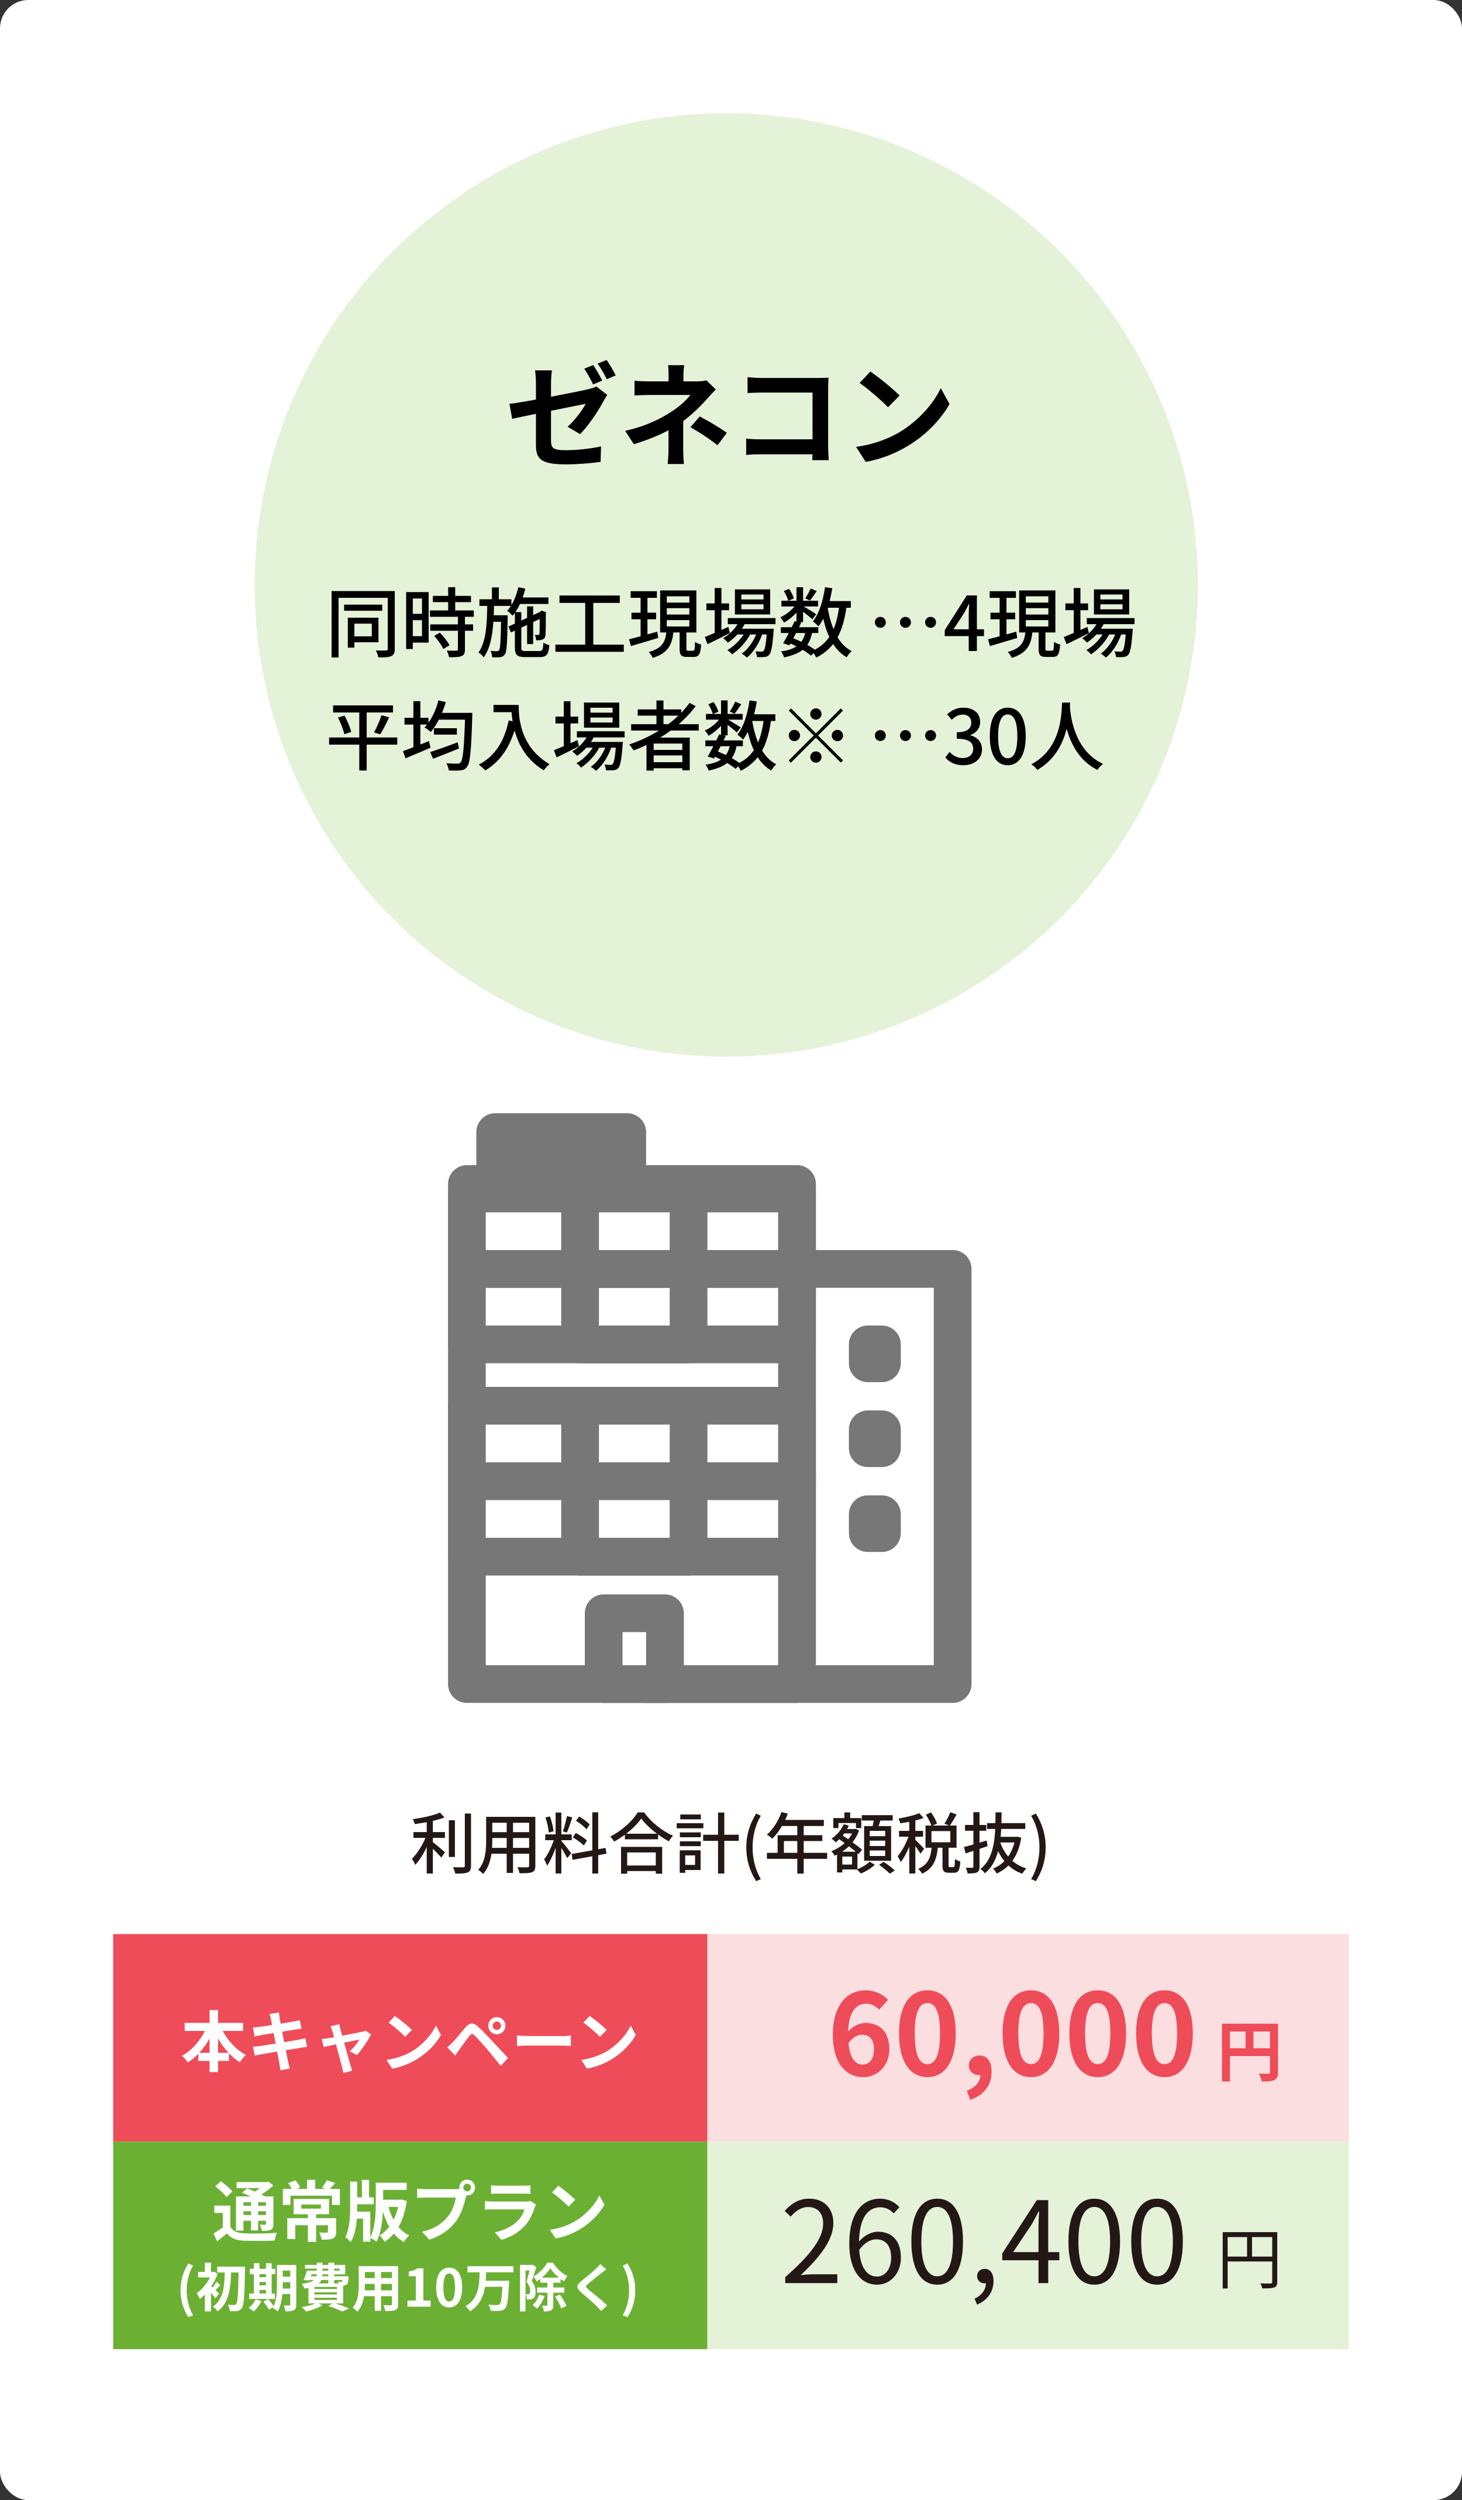 <svg width="310" height="530" viewBox="0 0 310 530" fill="none" xmlns="http://www.w3.org/2000/svg">
<rect x="0" y="0" width="310" height="530" fill="#333333" stroke="none"/>
<rect width="310" height="530" rx="6" fill="white"/>
<path d="M150 410H24V454H150V410Z" fill="#EF4C59"/>
<path d="M150 454H24V498H150V454Z" fill="#6BB033"/>
<path d="M286 410H150V454H286V410Z" fill="#FBDEE0"/>
<path d="M87.668 388.384H94.346V389.616H87.668V388.384ZM95.172 385.864H96.46V393.662H95.172V385.864ZM90.482 385.458H91.784V397.162H90.482V385.458ZM98.56 384.45H99.876V395.496C99.876 396.336 99.68 396.714 99.176 396.938C98.658 397.148 97.818 397.19 96.53 397.19C96.46 396.812 96.25 396.21 96.054 395.832C97.02 395.86 97.902 395.86 98.182 395.86C98.448 395.846 98.56 395.762 98.56 395.496V384.45ZM93.282 384.254L94.248 385.276C92.554 385.948 90.062 386.41 87.934 386.69C87.878 386.382 87.696 385.934 87.528 385.654C89.586 385.36 91.952 384.856 93.282 384.254ZM90.454 388.958L91.378 389.35C90.664 391.464 89.362 393.97 88.046 395.328C87.906 394.936 87.57 394.39 87.346 394.04C88.564 392.878 89.866 390.722 90.454 388.958ZM91.602 390.386C92.134 390.75 93.912 392.276 94.346 392.654L93.576 393.788C92.988 393.088 91.56 391.674 90.902 391.086L91.602 390.386ZM103.838 385.15H112.686V386.41H103.838V385.15ZM103.838 388.398H112.686V389.644H103.838V388.398ZM103.782 391.73H112.728V392.976H103.782V391.73ZM103.082 385.15H104.384V390.218C104.384 392.388 104.132 395.398 102.438 397.26C102.228 397.008 101.696 396.56 101.402 396.392C102.942 394.67 103.082 392.178 103.082 390.204V385.15ZM112.196 385.15H113.512V395.51C113.512 396.294 113.33 396.672 112.812 396.882C112.294 397.092 111.468 397.12 110.166 397.106C110.11 396.756 109.9 396.182 109.718 395.832C110.628 395.874 111.566 395.86 111.832 395.86C112.098 395.846 112.196 395.762 112.196 395.51V385.15ZM107.436 385.64H108.78V397.036H107.436V385.64ZM117.81 384.24H119.028V397.162H117.81V384.24ZM115.612 388.874H121.226V390.106H115.612V388.874ZM117.6 389.532L118.356 389.882C117.88 391.772 116.942 394.194 116.004 395.51C115.878 395.104 115.584 394.53 115.374 394.166C116.242 393.102 117.166 391.058 117.6 389.532ZM119.014 390.246C119.406 390.652 120.806 392.43 121.114 392.864L120.274 393.914C119.91 393.144 118.86 391.422 118.384 390.778L119.014 390.246ZM115.654 385.304L116.606 385.052C116.984 386.046 117.292 387.362 117.376 388.216L116.354 388.482C116.312 387.628 116.004 386.298 115.654 385.304ZM120.218 384.996L121.352 385.262C121.002 386.354 120.568 387.684 120.204 388.482L119.364 388.23C119.658 387.362 120.036 385.962 120.218 384.996ZM125.594 384.184H126.84V397.176H125.594V384.184ZM121.198 393.032L128.394 391.744L128.604 392.962L121.408 394.264L121.198 393.032ZM122.136 385.99L122.808 385.08C123.606 385.556 124.586 386.27 125.048 386.788L124.348 387.796C123.914 387.25 122.948 386.494 122.136 385.99ZM121.464 389.518L122.08 388.566C122.906 389 123.956 389.672 124.46 390.176L123.788 391.226C123.312 390.722 122.29 389.98 121.464 389.518ZM132.496 388.734H139.538V389.91H132.496V388.734ZM132.272 395.468H139.664V396.644H132.272V395.468ZM131.684 391.52H140.406V397.204H139.048V392.696H132.986V397.204H131.684V391.52ZM135.968 385.514C134.806 387.194 132.58 389.126 130.228 390.4C130.046 390.092 129.682 389.616 129.388 389.336C131.838 388.118 134.148 385.99 135.212 384.212H136.584C138.096 386.326 140.462 388.202 142.702 389.154C142.38 389.49 142.058 389.938 141.834 390.344C139.65 389.196 137.242 387.25 135.968 385.514ZM149.1 388.944H156.646V390.246H149.1V388.944ZM152.25 384.24H153.58V397.176H152.25V384.24ZM144.158 388.454H148.596V389.476H144.158V388.454ZM144.242 384.66H148.61V385.682H144.242V384.66ZM144.158 390.344H148.596V391.366H144.158V390.344ZM143.486 386.508H149.142V387.586H143.486V386.508ZM144.774 392.248H148.554V396.42H144.774V395.342H147.378V393.326H144.774V392.248ZM144.13 392.248H145.292V397.022H144.13V392.248ZM160.328 398.786C159.012 396.672 158.242 394.404 158.242 391.632C158.242 388.86 159.012 386.592 160.328 384.464L161.322 384.912C160.132 386.928 159.572 389.294 159.572 391.632C159.572 393.97 160.132 396.336 161.322 398.352L160.328 398.786ZM165.696 384.128L167.04 384.478C166.284 386.55 165.038 388.538 163.764 389.784C163.512 389.56 162.952 389.126 162.616 388.93C163.918 387.81 165.052 386.004 165.696 384.128ZM165.71 385.808H174.684V387.096H165.066L165.71 385.808ZM164.884 389.042H174.362V390.288H166.214V393.438H164.884V389.042ZM162.616 392.78H175.384V394.054H162.616V392.78ZM169.056 386.48H170.414V397.19H169.056V386.48ZM178.45 387.74H181.222V388.664H178.45V387.74ZM179.038 384.212H180.27V386.256H179.038V384.212ZM178.1 392.542H181.81V396.308H178.1V395.272H180.662V393.578H178.1V392.542ZM176.7 385.416H182.622V387.544H181.502V386.466H177.778V387.544H176.7V385.416ZM177.484 392.542H178.604V396.938H177.484V392.542ZM180.998 387.74H181.208L181.404 387.684L182.16 388.034C181.25 390.652 179.192 392.444 176.98 393.382C176.826 393.102 176.518 392.654 176.28 392.43C178.31 391.688 180.27 390.008 180.998 387.936V387.74ZM178.898 386.718L179.99 386.998C179.374 388.426 178.296 389.714 177.19 390.554C177.008 390.344 176.574 389.938 176.322 389.77C177.414 389.056 178.38 387.936 178.898 386.718ZM177.624 389.672L178.338 388.874C179.78 389.826 181.796 391.24 182.79 392.122L182.02 393.06C181.068 392.136 179.094 390.68 177.624 389.672ZM182.734 384.8H189.286V385.934H182.734V384.8ZM184.414 390.204V391.338H187.69V390.204H184.414ZM184.414 392.29V393.452H187.69V392.29H184.414ZM184.414 388.118V389.252H187.69V388.118H184.414ZM183.224 387.11H188.95V394.46H183.224V387.11ZM185.366 385.374L186.808 385.556C186.556 386.382 186.248 387.278 186.01 387.866L184.904 387.642C185.072 386.998 185.268 386.046 185.366 385.374ZM184.386 394.642L185.492 395.314C184.764 396.028 183.56 396.756 182.538 397.162C182.328 396.924 181.95 396.546 181.67 396.308C182.692 395.93 183.84 395.23 184.386 394.642ZM186.402 395.328L187.368 394.698C188.166 395.216 189.202 395.986 189.72 396.518L188.684 397.204C188.208 396.686 187.2 395.874 186.402 395.328ZM196.314 384.688L197.42 384.212C197.938 384.94 198.484 385.92 198.68 386.578L197.518 387.11C197.336 386.466 196.818 385.444 196.314 384.688ZM201.494 384.17L202.838 384.646C202.362 385.5 201.83 386.424 201.382 387.04L200.262 386.606C200.696 385.948 201.214 384.926 201.494 384.17ZM197.56 391.422H198.876C198.652 393.928 198.078 396.056 195.502 397.204C195.348 396.882 194.984 396.42 194.704 396.168C196.972 395.23 197.392 393.466 197.56 391.422ZM199.842 391.254H201.13V395.37C201.13 395.762 201.172 395.818 201.41 395.818C201.522 395.818 202.012 395.818 202.138 395.818C202.404 395.818 202.46 395.594 202.488 394.096C202.74 394.306 203.286 394.53 203.622 394.614C203.51 396.504 203.188 397.008 202.292 397.008C202.068 397.008 201.41 397.008 201.2 397.008C200.094 397.008 199.842 396.616 199.842 395.384V391.254ZM197.504 388.174V390.54H201.508V388.174H197.504ZM196.244 386.998H202.824V391.702H196.244V386.998ZM192.8 385.416H194.088V397.162H192.8V385.416ZM190.63 388.132H195.726V389.364H190.63V388.132ZM192.87 388.622L193.668 388.958C193.122 390.946 192.058 393.424 190.98 394.754C190.854 394.376 190.56 393.83 190.336 393.508C191.33 392.388 192.394 390.274 192.87 388.622ZM194.914 384.366L195.824 385.388C194.48 385.92 192.52 386.298 190.896 386.522C190.826 386.228 190.658 385.794 190.504 385.514C192.072 385.248 193.864 384.842 194.914 384.366ZM194.046 389.994C194.396 390.288 195.67 391.604 195.95 391.926L195.18 392.976C194.844 392.36 193.878 391.044 193.444 390.526L194.046 389.994ZM209.292 386.48H217.398V387.712H209.292V386.48ZM211.546 389.392H215.62V390.582H211.308L211.546 389.392ZM215.298 389.392H215.522L215.746 389.35L216.544 389.588C215.886 393.634 213.996 395.972 211.336 397.176C211.168 396.854 210.846 396.364 210.58 396.112C212.974 395.188 214.752 392.948 215.298 389.616V389.392ZM212.036 390.4C212.918 393.102 214.794 395.244 217.622 396.084C217.342 396.35 216.964 396.868 216.768 397.218C213.8 396.182 211.966 393.83 210.958 390.666L212.036 390.4ZM204.392 391.548C205.624 391.24 207.472 390.694 209.222 390.176L209.404 391.38C207.794 391.912 206.072 392.472 204.742 392.906L204.392 391.548ZM204.616 386.872H209.124V388.104H204.616V386.872ZM206.394 384.17H207.696V395.678C207.696 396.378 207.556 396.714 207.15 396.924C206.73 397.12 206.114 397.162 205.162 397.148C205.12 396.826 204.938 396.28 204.784 395.944C205.372 395.958 205.96 395.958 206.128 395.958C206.324 395.944 206.394 395.888 206.394 395.692V384.17ZM211.084 384.198H212.372C212.344 388.958 212.26 394.292 208.844 397.12C208.634 396.826 208.228 396.42 207.892 396.21C211.112 393.648 211.056 388.664 211.084 384.198ZM219.652 398.786L218.644 398.352C219.834 396.336 220.408 393.97 220.408 391.632C220.408 389.294 219.834 386.928 218.644 384.912L219.652 384.464C220.954 386.592 221.724 388.86 221.724 391.632C221.724 394.404 220.954 396.672 219.652 398.786Z" fill="#231815"/>
<path d="M286 454H150V498H286V454Z" fill="#E4F2D8"/>
<path d="M182.974 440.336C179.614 440.336 176.59 437.624 176.59 431.36C176.59 424.76 179.878 421.928 183.478 421.928C185.638 421.928 187.222 422.816 188.302 423.944L186.406 426.032C185.806 425.336 184.702 424.76 183.694 424.76C181.534 424.76 179.83 426.416 179.83 431.36C179.83 435.968 181.174 437.672 182.926 437.672C184.246 437.672 185.326 436.568 185.326 434.408C185.326 432.296 184.318 431.336 182.806 431.336C181.822 431.336 180.694 431.864 179.806 433.328L179.662 430.928C180.598 429.608 182.254 428.84 183.454 428.84C186.43 428.84 188.566 430.592 188.566 434.408C188.566 438.056 185.998 440.336 182.974 440.336ZM196.65 440.336C193.026 440.336 190.626 437.192 190.626 431.048C190.626 424.928 193.026 421.928 196.65 421.928C200.25 421.928 202.65 424.928 202.65 431.048C202.65 437.192 200.25 440.336 196.65 440.336ZM196.65 437.576C198.186 437.576 199.314 436.04 199.314 431.048C199.314 426.08 198.186 424.64 196.65 424.64C195.114 424.64 193.962 426.08 193.962 431.048C193.962 436.04 195.114 437.576 196.65 437.576ZM205.719 445.136L204.999 443.216C206.871 442.52 207.903 441.248 207.879 439.832L207.759 437.336L209.007 439.4C208.647 439.76 208.167 439.928 207.639 439.928C206.487 439.928 205.431 439.16 205.431 437.84C205.431 436.568 206.463 435.752 207.735 435.752C209.343 435.752 210.255 437.048 210.255 439.208C210.255 442.04 208.647 444.176 205.719 445.136ZM218.611 440.336C214.987 440.336 212.587 437.192 212.587 431.048C212.587 424.928 214.987 421.928 218.611 421.928C222.211 421.928 224.611 424.928 224.611 431.048C224.611 437.192 222.211 440.336 218.611 440.336ZM218.611 437.576C220.147 437.576 221.275 436.04 221.275 431.048C221.275 426.08 220.147 424.64 218.611 424.64C217.075 424.64 215.923 426.08 215.923 431.048C215.923 436.04 217.075 437.576 218.611 437.576ZM232.768 440.336C229.144 440.336 226.744 437.192 226.744 431.048C226.744 424.928 229.144 421.928 232.768 421.928C236.368 421.928 238.768 424.928 238.768 431.048C238.768 437.192 236.368 440.336 232.768 440.336ZM232.768 437.576C234.304 437.576 235.432 436.04 235.432 431.048C235.432 426.08 234.304 424.64 232.768 424.64C231.232 424.64 230.08 426.08 230.08 431.048C230.08 436.04 231.232 437.576 232.768 437.576ZM246.924 440.336C243.3 440.336 240.9 437.192 240.9 431.048C240.9 424.928 243.3 421.928 246.924 421.928C250.524 421.928 252.924 424.928 252.924 431.048C252.924 437.192 250.524 440.336 246.924 440.336ZM246.924 437.576C248.46 437.576 249.588 436.04 249.588 431.048C249.588 426.08 248.46 424.64 246.924 424.64C245.388 424.64 244.236 426.08 244.236 431.048C244.236 436.04 245.388 437.576 246.924 437.576Z" fill="#EF4C59"/>
<path d="M39.161 428.83H51.551V430.538H39.161V428.83ZM42.045 435.186H48.541V436.894H42.045V435.186ZM44.439 426.114H46.231V439.26H44.439V426.114ZM43.935 429.446L45.475 429.936C44.271 432.988 42.283 435.662 39.833 437.202C39.553 436.782 38.993 436.138 38.615 435.802C40.911 434.542 42.941 432.022 43.935 429.446ZM46.735 429.488C47.757 431.98 49.801 434.416 52.153 435.634C51.733 435.984 51.131 436.684 50.851 437.16C48.387 435.648 46.427 432.974 45.209 429.992L46.735 429.488ZM57.445 428.004C57.361 427.612 57.263 427.276 57.151 426.954L59.139 426.632C59.167 426.898 59.223 427.374 59.279 427.71C59.419 428.634 60.805 435.718 61.099 437.146C61.197 437.552 61.323 438.056 61.449 438.518L59.433 438.868C59.363 438.35 59.335 437.874 59.237 437.454C59.027 436.194 57.669 429.138 57.445 428.004ZM53.623 429.796C54.057 429.768 54.477 429.74 54.925 429.684C56.115 429.544 61.015 428.788 62.275 428.536C62.709 428.466 63.241 428.34 63.577 428.242L63.927 430.09C63.619 430.104 63.045 430.188 62.625 430.244C61.141 430.482 56.325 431.252 55.275 431.434C54.841 431.518 54.477 431.602 54.001 431.728L53.623 429.796ZM53.637 433.898C54.001 433.884 54.645 433.814 55.079 433.744C56.577 433.534 61.687 432.708 63.297 432.4C63.843 432.302 64.361 432.176 64.739 432.078L65.103 433.926C64.725 433.954 64.151 434.052 63.633 434.136C61.855 434.402 56.815 435.228 55.429 435.494C54.827 435.606 54.337 435.69 54.029 435.774L53.637 433.898ZM71.949 429.11C71.991 429.446 72.089 429.81 72.173 430.174C72.649 431.854 73.965 436.67 74.315 437.832C74.385 438.084 74.581 438.7 74.679 438.98L72.789 439.456C72.733 439.078 72.649 438.616 72.537 438.224C72.187 437.006 70.913 432.008 70.465 430.552C70.367 430.202 70.213 429.852 70.059 429.558L71.949 429.11ZM78.669 431.28C78.067 432.498 76.667 434.612 75.687 435.648L74.133 434.878C74.861 434.234 75.827 433.058 76.205 432.372C75.477 432.498 69.779 433.688 68.631 433.94L68.197 432.274C68.631 432.232 69.023 432.19 69.485 432.106C70.241 431.994 75.841 430.93 76.835 430.706C77.073 430.65 77.353 430.566 77.535 430.482L78.669 431.28ZM83.723 427.36C84.689 428.018 86.509 429.474 87.335 430.328L85.907 431.784C85.179 431 83.415 429.474 82.393 428.774L83.723 427.36ZM81.959 436.684C84.157 436.376 85.963 435.662 87.321 434.864C89.715 433.436 91.535 431.308 92.431 429.418L93.509 431.378C92.459 433.282 90.597 435.214 88.343 436.572C86.915 437.426 85.109 438.196 83.149 438.532L81.959 436.684ZM104.457 429.432C104.457 429.922 104.863 430.328 105.353 430.328C105.843 430.328 106.235 429.922 106.235 429.432C106.235 428.942 105.843 428.55 105.353 428.55C104.863 428.55 104.457 428.942 104.457 429.432ZM103.533 429.432C103.533 428.424 104.345 427.612 105.353 427.612C106.361 427.612 107.173 428.424 107.173 429.432C107.173 430.44 106.361 431.252 105.353 431.252C104.345 431.252 103.533 430.44 103.533 429.432ZM94.839 434.024C95.245 433.674 95.553 433.38 95.987 432.946C96.617 432.316 97.709 430.944 98.675 429.796C99.515 428.802 100.341 428.648 101.419 429.67C102.371 430.566 103.435 431.672 104.275 432.582C105.213 433.59 106.655 435.13 107.733 436.278L106.179 437.944C105.241 436.782 104.065 435.326 103.239 434.36C102.413 433.394 101.181 432.036 100.677 431.518C100.215 431.07 99.921 431.098 99.529 431.602C98.969 432.316 97.989 433.688 97.415 434.458C97.093 434.892 96.771 435.396 96.519 435.76L94.839 434.024ZM109.623 431.518C110.141 431.56 111.149 431.616 111.877 431.616C113.529 431.616 118.149 431.616 119.395 431.616C120.053 431.616 120.669 431.546 121.047 431.518V433.73C120.711 433.716 119.997 433.646 119.409 433.646C118.135 433.646 113.529 433.646 111.877 433.646C111.093 433.646 110.155 433.688 109.623 433.73V431.518ZM125.025 427.36C125.991 428.018 127.811 429.474 128.637 430.328L127.209 431.784C126.481 431 124.717 429.474 123.695 428.774L125.025 427.36ZM123.261 436.684C125.459 436.376 127.265 435.662 128.623 434.864C131.017 433.436 132.837 431.308 133.733 429.418L134.811 431.378C133.761 433.282 131.899 435.214 129.645 436.572C128.217 437.426 126.411 438.196 124.451 438.532L123.261 436.684Z" fill="white"/>
<path d="M48.836 467.574V472.726H47.24V469.128H45.448V467.574H48.836ZM48.836 472.068C49.396 473.006 50.362 473.398 51.804 473.454C53.47 473.538 56.802 473.496 58.734 473.342C58.552 473.72 58.3 474.49 58.216 474.98C56.48 475.064 53.498 475.092 51.776 475.008C50.096 474.938 48.976 474.532 48.136 473.454C47.492 474 46.834 474.546 46.036 475.134L45.266 473.468C45.924 473.09 46.708 472.586 47.38 472.068H48.836ZM45.644 463.486L46.806 462.408C47.674 462.996 48.766 463.906 49.27 464.578L48.01 465.782C47.562 465.11 46.512 464.13 45.644 463.486ZM51.314 464.83L52.378 463.934C53.624 464.368 55.388 465.124 56.34 465.67L55.192 466.664C54.338 466.132 52.602 465.334 51.314 464.83ZM50.04 465.628H57.166V466.846H51.622V472.88H50.04V465.628ZM56.382 465.628H57.978V471.424C57.978 472.11 57.866 472.46 57.404 472.684C56.97 472.922 56.354 472.922 55.514 472.922C55.458 472.516 55.276 471.97 55.094 471.606C55.542 471.62 56.032 471.62 56.172 471.62C56.34 471.62 56.382 471.564 56.382 471.41V465.628ZM50.166 462.576H56.844V463.85H50.166V462.576ZM50.922 467.602H56.928V468.764H50.922V467.602ZM50.922 469.562H56.928V470.78H50.922V469.562ZM53.232 466.202H54.73V472.824H53.232V466.202ZM56.242 462.576H56.62L56.956 462.492L57.95 463.304C56.956 464.228 55.57 465.222 54.282 465.838C54.086 465.558 53.68 465.124 53.442 464.9C54.492 464.396 55.71 463.514 56.242 462.87V462.576ZM65.286 469.044H67.022V475.26H65.286V469.044ZM63.872 467.336V468.204H68.044V467.336H63.872ZM62.262 466.146H69.766V469.394H62.262V466.146ZM60.918 470.234H70.34V471.732H62.612V474.644H60.918V470.234ZM69.542 470.234H71.264V473.118C71.264 473.874 71.11 474.308 70.55 474.546C69.99 474.784 69.234 474.798 68.226 474.798C68.142 474.336 67.904 473.692 67.68 473.272C68.31 473.3 69.066 473.3 69.262 473.3C69.472 473.286 69.542 473.244 69.542 473.09V470.234ZM65.104 462.1H66.84V464.676H65.104V462.1ZM59.98 464.032H72.062V467.42H70.396V465.474H61.59V467.42H59.98V464.032ZM61.1 462.8L62.626 462.198C63.032 462.646 63.452 463.262 63.648 463.696L62.038 464.41C61.884 463.962 61.478 463.276 61.1 462.8ZM69.29 462.212L71.096 462.758C70.592 463.346 70.088 463.892 69.696 464.256L68.282 463.752C68.632 463.318 69.052 462.674 69.29 462.212ZM80.448 462.716H86.23V464.228H80.448V462.716ZM74.904 465.81H79.23V467.28H74.904V465.81ZM80.504 466.314H85.138V467.84H80.504V466.314ZM76.738 462.114H78.25V466.664H76.738V462.114ZM79.678 462.716H81.246V466.818C81.246 469.226 81.05 472.88 79.846 475.218C79.552 474.966 78.852 474.56 78.46 474.42C79.608 472.222 79.678 469.044 79.678 466.818V462.716ZM74.988 468.848H78.516V475.218H76.99V470.332H74.988V468.848ZM74.246 462.478H75.73V467.882C75.73 470.36 75.59 473.356 74.344 475.288C74.106 474.98 73.56 474.49 73.21 474.266C74.134 472.572 74.246 469.898 74.246 467.882V462.478ZM84.634 466.314H84.928L85.208 466.272L86.244 466.58C85.67 470.794 84.046 473.636 81.54 475.246C81.316 474.826 80.84 474.196 80.476 473.874C82.66 472.67 84.186 469.926 84.634 466.622V466.314ZM82.24 467.322C82.94 470.234 84.396 472.74 86.762 473.902C86.398 474.224 85.88 474.854 85.614 475.288C83.108 473.832 81.708 471.074 80.882 467.644L82.24 467.322ZM98.242 463.738C98.242 464.186 98.606 464.55 99.054 464.55C99.502 464.55 99.866 464.186 99.866 463.738C99.866 463.29 99.502 462.926 99.054 462.926C98.606 462.926 98.242 463.29 98.242 463.738ZM97.374 463.738C97.374 462.814 98.13 462.058 99.054 462.058C99.978 462.058 100.734 462.814 100.734 463.738C100.734 464.662 99.978 465.418 99.054 465.418C98.13 465.418 97.374 464.662 97.374 463.738ZM99.082 464.844C98.942 465.11 98.844 465.516 98.774 465.81C98.452 467.182 97.836 469.366 96.66 470.92C95.4 472.6 93.538 473.986 91.032 474.784L89.506 473.104C92.292 472.46 93.874 471.242 94.994 469.828C95.932 468.666 96.464 467.07 96.646 465.866C95.792 465.866 91.172 465.866 90.122 465.866C89.478 465.866 88.82 465.908 88.456 465.936V463.948C88.876 464.004 89.66 464.074 90.122 464.074C91.172 464.074 95.82 464.074 96.604 464.074C96.884 464.074 97.332 464.06 97.696 463.962L99.082 464.844ZM104.122 463.262C104.5 463.318 105.102 463.346 105.578 463.346C106.46 463.346 110.142 463.346 110.954 463.346C111.402 463.346 112.088 463.318 112.466 463.262V465.082C112.102 465.054 111.444 465.026 110.926 465.026C110.156 465.026 106.404 465.026 105.578 465.026C105.116 465.026 104.528 465.04 104.122 465.082V463.262ZM113.656 467.336C113.558 467.518 113.432 467.77 113.39 467.91C112.956 469.268 112.354 470.64 111.318 471.788C109.904 473.37 108.112 474.308 106.32 474.826L104.92 473.244C107.034 472.796 108.7 471.886 109.778 470.78C110.52 470.024 110.968 469.142 111.206 468.372C110.506 468.372 105.704 468.372 104.458 468.372C104.108 468.372 103.408 468.386 102.82 468.428V466.608C103.422 466.664 104.01 466.706 104.458 466.706C105.41 466.706 110.422 466.706 111.374 466.706C111.836 466.706 112.214 466.65 112.41 466.552L113.656 467.336ZM118.374 463.36C119.34 464.018 121.16 465.474 121.986 466.328L120.558 467.784C119.83 467 118.066 465.474 117.044 464.774L118.374 463.36ZM116.61 472.684C118.808 472.376 120.614 471.662 121.972 470.864C124.366 469.436 126.186 467.308 127.082 465.418L128.16 467.378C127.11 469.282 125.248 471.214 122.994 472.572C121.566 473.426 119.76 474.196 117.8 474.532L116.61 472.684Z" fill="white"/>
<path d="M39.928 491.222C38.883 489.528 38.279 487.735 38.279 485.535C38.279 483.346 38.883 481.542 39.928 479.848L40.929 480.277C40.005 481.883 39.587 483.742 39.587 485.535C39.587 487.339 40.005 489.198 40.929 490.804L39.928 491.222ZM46.055 480.508H51.082V481.751H46.055V480.508ZM50.609 480.508H51.962C51.962 480.508 51.962 481.003 51.951 481.179C51.841 486.701 51.731 488.637 51.313 489.231C51.027 489.671 50.741 489.814 50.334 489.902C49.927 489.979 49.322 489.968 48.728 489.946C48.706 489.572 48.541 488.978 48.31 488.582C48.893 488.637 49.399 488.637 49.663 488.637C49.85 488.637 49.96 488.582 50.081 488.417C50.411 488.032 50.521 486.03 50.609 480.827V480.508ZM47.661 481.08H49.014C48.937 484.49 48.783 487.999 46.143 490.001C45.912 489.649 45.505 489.209 45.153 488.967C47.606 487.24 47.606 484.116 47.661 481.08ZM43.437 485.337L44.735 483.786V489.99H43.437V485.337ZM42.007 481.619H45.296V482.796H42.007V481.619ZM43.437 479.672H44.735V482.257H43.437V479.672ZM44.603 484.501C44.966 484.787 46.165 485.931 46.451 486.217L45.67 487.229C45.274 486.646 44.372 485.579 43.91 485.106L44.603 484.501ZM44.933 481.619H45.186L45.417 481.553L46.154 482.048C45.362 484.171 43.822 486.239 42.381 487.372C42.26 487.042 41.908 486.393 41.699 486.162C43.03 485.238 44.372 483.467 44.933 481.872V481.619ZM45.89 483.709L46.737 484.413C46.264 484.853 45.868 485.359 45.527 485.678L44.922 485.15C45.23 484.776 45.67 484.138 45.89 483.709ZM59.266 480.156H62.115V481.344H59.266V480.156ZM59.266 482.642H62.115V483.797H59.266V482.642ZM59.266 485.15H62.126V486.327H59.266V485.15ZM61.543 480.156H62.819V488.538C62.819 489.176 62.698 489.539 62.302 489.737C61.917 489.946 61.356 489.979 60.531 489.979C60.498 489.627 60.322 489.055 60.157 488.725C60.63 488.747 61.169 488.747 61.323 488.736C61.488 488.736 61.543 488.681 61.543 488.516V480.156ZM58.727 480.156H59.959V484.193C59.959 485.931 59.816 488.45 58.881 490.012C58.661 489.781 58.122 489.396 57.836 489.264C58.661 487.856 58.727 485.766 58.727 484.193V480.156ZM52.963 480.959H58.353V482.103H52.963V480.959ZM54.404 482.752H57.022V483.764H54.404V482.752ZM54.404 484.468H57.033V485.469H54.404V484.468ZM52.831 486.206H58.276V487.361H52.831V486.206ZM53.832 479.782H55.02V486.624H53.832V479.782ZM56.395 479.782H57.605V486.624H56.395V479.782ZM54.206 487.438L55.449 487.801C55.042 488.615 54.393 489.473 53.81 490.012C53.557 489.792 53.051 489.418 52.743 489.242C53.337 488.791 53.898 488.109 54.206 487.438ZM55.834 487.933L56.835 487.383C57.275 487.867 57.836 488.538 58.089 488.989L57.022 489.616C56.802 489.176 56.274 488.45 55.834 487.933ZM65.459 481.355H72.004V480.926H64.667V480.145H73.203V482.136H65.459V481.355ZM65.074 481.355H66.306C66.075 482.07 65.8 482.884 65.58 483.434L64.381 483.357C64.623 482.807 64.887 482.015 65.074 481.355ZM65.195 482.554H73.104V483.335H64.953L65.195 482.554ZM72.675 482.554H73.907C73.907 482.554 73.896 482.774 73.896 482.906C73.841 483.621 73.775 484.006 73.588 484.215C73.423 484.391 73.181 484.468 72.95 484.49C72.73 484.501 72.334 484.501 71.905 484.479C71.894 484.259 71.784 483.907 71.674 483.687C71.949 483.72 72.169 483.731 72.29 483.731C72.389 483.731 72.455 483.72 72.521 483.654C72.598 483.555 72.631 483.302 72.675 482.697V482.554ZM67.175 479.661H68.374V481.938C68.374 483.5 67.846 484.688 64.579 485.172C64.469 484.886 64.172 484.391 63.952 484.16C66.779 483.786 67.175 482.994 67.175 481.905V479.661ZM69.606 479.661H70.86V484.094H69.606V479.661ZM66.68 485.953V486.404H71.432V485.953H66.68ZM66.68 487.108V487.559H71.432V487.108H66.68ZM66.68 484.809V485.249H71.432V484.809H66.68ZM65.404 484.061H72.774V488.307H65.404V484.061ZM69.617 488.835L70.684 488.175C71.861 488.538 73.236 489.033 74.028 489.374L72.554 490.012C71.916 489.671 70.761 489.209 69.617 488.835ZM67.197 488.175L68.374 488.714C67.472 489.253 66.053 489.748 64.931 490.034C64.711 489.77 64.26 489.297 63.974 489.077C65.14 488.89 66.449 488.56 67.197 488.175ZM76.822 480.398H83.576V481.652H76.822V480.398ZM76.822 482.928H83.598V484.16H76.822V482.928ZM76.8 485.524H83.642V486.767H76.8V485.524ZM76.063 480.398H77.372V484.358C77.372 486.107 77.152 488.582 75.799 490.056C75.59 489.803 75.051 489.363 74.765 489.198C75.964 487.867 76.063 485.898 76.063 484.347V480.398ZM83.114 480.398H84.423V488.439C84.423 489.143 84.269 489.495 83.829 489.704C83.367 489.913 82.707 489.935 81.706 489.924C81.651 489.572 81.453 489 81.277 488.659C81.904 488.703 82.63 488.692 82.828 488.692C83.037 488.681 83.114 488.615 83.114 488.428V480.398ZM79.451 480.893H80.793V489.858H79.451V480.893ZM86.403 489V487.691H88.163V482.543H86.678V481.542C87.503 481.388 88.053 481.179 88.581 480.86H89.78V487.691H91.309V489H86.403ZM95.245 489.154C93.584 489.154 92.484 487.713 92.484 484.897C92.484 482.092 93.584 480.717 95.245 480.717C96.895 480.717 97.995 482.092 97.995 484.897C97.995 487.713 96.895 489.154 95.245 489.154ZM95.245 487.889C95.949 487.889 96.466 487.185 96.466 484.897C96.466 482.62 95.949 481.96 95.245 481.96C94.541 481.96 94.013 482.62 94.013 484.897C94.013 487.185 94.541 487.889 95.245 487.889ZM99.126 480.42H108.85V481.707H99.126V480.42ZM102.646 483.5H107.046V484.776H102.646V483.5ZM106.573 483.5H107.959C107.959 483.5 107.948 483.918 107.926 484.083C107.761 487.482 107.574 488.824 107.134 489.319C106.815 489.693 106.463 489.814 105.968 489.858C105.517 489.913 104.758 489.902 104.032 489.869C104.01 489.495 103.823 488.934 103.559 488.571C104.329 488.648 105.088 488.648 105.407 488.648C105.649 488.648 105.792 488.626 105.935 488.494C106.265 488.197 106.441 486.811 106.573 483.72V483.5ZM101.711 481.509H103.097C102.998 484.633 102.789 488.087 99.654 489.979C99.445 489.616 99.049 489.165 98.697 488.901C101.601 487.284 101.623 484.226 101.711 481.509ZM114.559 482.84H118.86V483.918H114.559V482.84ZM113.899 484.919H119.663V486.03H113.899V484.919ZM116.671 480.849C116.055 481.795 114.944 482.95 113.767 483.654C113.635 483.335 113.349 482.862 113.129 482.598C114.317 481.938 115.483 480.695 116.044 479.672H117.21C117.991 480.827 119.157 481.949 120.312 482.499C120.059 482.796 119.784 483.269 119.597 483.632C118.519 482.983 117.331 481.817 116.671 480.849ZM116.066 483.412H117.32V488.637C117.32 489.22 117.221 489.561 116.847 489.759C116.495 489.968 116.011 490.001 115.34 490.001C115.296 489.649 115.109 489.11 114.933 488.769C115.34 488.78 115.758 488.78 115.901 488.78C116.033 488.78 116.066 488.747 116.066 488.615V483.412ZM114.328 486.448L115.472 486.734C115.12 487.746 114.504 488.769 113.877 489.407C113.668 489.198 113.217 488.824 112.953 488.648C113.547 488.109 114.042 487.284 114.328 486.448ZM117.683 486.877L118.684 486.404C119.256 487.141 119.872 488.142 120.103 488.824L119.014 489.363C118.805 488.703 118.222 487.658 117.683 486.877ZM110.269 480.134H112.865V481.311H111.424V490.001H110.269V480.134ZM112.458 480.134H112.678L112.865 480.09L113.723 480.574C113.437 481.52 113.074 482.719 112.755 483.577C113.437 484.435 113.569 485.172 113.569 485.81C113.569 486.525 113.426 486.987 113.074 487.229C112.898 487.35 112.689 487.427 112.447 487.46C112.249 487.482 111.985 487.493 111.732 487.493C111.721 487.174 111.622 486.679 111.446 486.36C111.644 486.371 111.787 486.382 111.919 486.371C112.04 486.371 112.15 486.349 112.227 486.283C112.359 486.184 112.414 485.964 112.414 485.656C112.414 485.139 112.271 484.457 111.644 483.72C111.952 482.73 112.304 481.212 112.458 480.508V480.134ZM128.562 481.08C128.21 481.333 127.847 481.619 127.594 481.828C126.879 482.4 125.427 483.522 124.69 484.16C124.107 484.655 124.118 484.787 124.712 485.304C125.537 485.997 127.627 487.636 128.749 488.725L127.473 489.913C127.165 489.561 126.835 489.22 126.505 488.89C125.845 488.197 124.228 486.811 123.216 485.964C122.127 485.029 122.215 484.435 123.315 483.522C124.173 482.818 125.691 481.597 126.428 480.871C126.747 480.563 127.099 480.2 127.275 479.936L128.562 481.08ZM133.061 491.222L132.049 490.804C132.973 489.198 133.402 487.339 133.402 485.535C133.402 483.742 132.973 481.883 132.049 480.277L133.061 479.848C134.095 481.542 134.7 483.346 134.7 485.535C134.7 487.735 134.095 489.528 133.061 491.222Z" fill="white"/>
<path d="M166.501 484V482.728C172.021 477.904 174.541 474.376 174.541 471.376C174.541 469.36 173.509 467.872 171.325 467.872C169.885 467.872 168.637 468.76 167.653 469.912L166.381 468.688C167.821 467.128 169.357 466.096 171.589 466.096C174.733 466.096 176.701 468.136 176.701 471.28C176.701 474.808 173.941 478.384 169.789 482.296C170.725 482.2 171.781 482.128 172.669 482.128H177.541V484H166.501ZM185.982 484.336C182.598 484.336 180.078 481.432 180.078 475.624C180.078 468.736 183.174 466.096 186.582 466.096C188.406 466.096 189.75 466.864 190.71 467.896L189.486 469.24C188.814 468.424 187.734 467.92 186.678 467.92C184.206 467.92 182.142 469.864 182.142 475.624C182.142 480.136 183.51 482.608 185.982 482.608C187.662 482.608 188.958 481 188.958 478.624C188.958 476.224 187.902 474.712 185.79 474.712C184.662 474.712 183.246 475.384 182.07 477.136L181.998 475.384C183.078 473.968 184.71 473.104 186.126 473.104C189.102 473.104 191.022 474.928 191.022 478.624C191.022 482.032 188.694 484.336 185.982 484.336ZM198.742 484.336C195.382 484.336 193.246 481.288 193.246 475.144C193.246 469.048 195.382 466.096 198.742 466.096C202.054 466.096 204.19 469.048 204.19 475.144C204.19 481.288 202.054 484.336 198.742 484.336ZM198.742 482.56C200.734 482.56 202.078 480.328 202.078 475.144C202.078 470.032 200.734 467.848 198.742 467.848C196.726 467.848 195.358 470.032 195.358 475.144C195.358 480.328 196.726 482.56 198.742 482.56ZM207.159 488.56L206.655 487.288C208.143 486.616 209.055 485.416 209.055 483.952L208.815 481.984L209.871 483.568C209.583 483.928 209.199 484.048 208.767 484.048C207.927 484.048 207.183 483.496 207.183 482.512C207.183 481.552 207.927 480.976 208.815 480.976C209.967 480.976 210.663 481.96 210.663 483.544C210.663 485.872 209.343 487.672 207.159 488.56ZM220.199 484V472.024C220.199 471.136 220.271 469.72 220.343 468.808H220.223C219.791 469.672 219.311 470.56 218.831 471.424L214.823 477.424H224.615V479.152H212.519V477.712L219.839 466.408H222.263V484H220.199ZM232.047 484.336C228.687 484.336 226.551 481.288 226.551 475.144C226.551 469.048 228.687 466.096 232.047 466.096C235.359 466.096 237.495 469.048 237.495 475.144C237.495 481.288 235.359 484.336 232.047 484.336ZM232.047 482.56C234.039 482.56 235.383 480.328 235.383 475.144C235.383 470.032 234.039 467.848 232.047 467.848C230.031 467.848 228.663 470.032 228.663 475.144C228.663 480.328 230.031 482.56 232.047 482.56ZM245.36 484.336C242 484.336 239.864 481.288 239.864 475.144C239.864 469.048 242 466.096 245.36 466.096C248.672 466.096 250.807 469.048 250.807 475.144C250.807 481.288 248.672 484.336 245.36 484.336ZM245.36 482.56C247.352 482.56 248.696 480.328 248.696 475.144C248.696 470.032 247.352 467.848 245.36 467.848C243.344 467.848 241.976 470.032 241.976 475.144C241.976 480.328 243.344 482.56 245.36 482.56Z" fill="#231815"/>
<path d="M259.26 473.192H270.236V474.242H260.31V485.134H259.26V473.192ZM269.76 473.192H270.824V483.734C270.824 484.406 270.656 484.742 270.18 484.924C269.718 485.092 268.92 485.12 267.66 485.12C267.604 484.826 267.422 484.35 267.254 484.056C268.22 484.098 269.13 484.084 269.41 484.07C269.676 484.07 269.76 483.986 269.76 483.734V473.192ZM259.834 478.372H270.25V479.408H259.834V478.372ZM264.426 473.724H265.476V478.876H264.426V473.724Z" fill="#231815"/>
<path d="M259.106 428.996H270.096V430.662H260.8V441.26H259.106V428.996ZM269.284 428.996H270.992V439.286C270.992 440.196 270.796 440.672 270.208 440.952C269.634 441.218 268.794 441.26 267.534 441.26C267.464 440.784 267.17 440.014 266.932 439.58C267.744 439.622 268.654 439.608 268.934 439.608C269.2 439.608 269.284 439.524 269.284 439.272V428.996ZM260.03 434.204H270.11V435.87H260.03V434.204ZM264.104 429.906H265.784V435.03H264.104V429.906Z" fill="#EF4C59"/>
<path d="M202 269H137V357H202V269Z" fill="white" stroke="#777777" stroke-width="8" stroke-miterlimit="10" stroke-linecap="round" stroke-linejoin="round"/>
<path d="M169 251H99V357H169V251Z" fill="white" stroke="#777777" stroke-width="8" stroke-miterlimit="10" stroke-linecap="round" stroke-linejoin="round"/>
<path d="M141 342H128V357H141V342Z" fill="white" stroke="#777777" stroke-width="8" stroke-miterlimit="10" stroke-linecap="round" stroke-linejoin="round"/>
<path d="M169 298H99V314H169V298Z" fill="white" stroke="#777777" stroke-width="8" stroke-miterlimit="10" stroke-linecap="round" stroke-linejoin="round"/>
<path d="M146 298H123V314H146V298Z" fill="white" stroke="#777777" stroke-width="8" stroke-miterlimit="10" stroke-linecap="round" stroke-linejoin="round"/>
<path d="M169 314H99V330H169V314Z" fill="white" stroke="#777777" stroke-width="8" stroke-miterlimit="10" stroke-linecap="round" stroke-linejoin="round"/>
<path d="M146 314H123V330H146V314Z" fill="white" stroke="#777777" stroke-width="8" stroke-miterlimit="10" stroke-linecap="round" stroke-linejoin="round"/>
<path d="M187 285H184V289H187V285Z" fill="white" stroke="#777777" stroke-width="8" stroke-miterlimit="10" stroke-linecap="round" stroke-linejoin="round"/>
<path d="M187 303H184V307H187V303Z" fill="white" stroke="#777777" stroke-width="8" stroke-miterlimit="10" stroke-linecap="round" stroke-linejoin="round"/>
<path d="M187 321H184V325H187V321Z" fill="white" stroke="#777777" stroke-width="8" stroke-miterlimit="10" stroke-linecap="round" stroke-linejoin="round"/>
<path d="M169 269H99V285H169V269Z" fill="white" stroke="#777777" stroke-width="8" stroke-miterlimit="10" stroke-linecap="round" stroke-linejoin="round"/>
<path d="M146 269H123V285H146V269Z" fill="white" stroke="#777777" stroke-width="8" stroke-miterlimit="10" stroke-linecap="round" stroke-linejoin="round"/>
<path d="M169 253H99V269H169V253Z" fill="white" stroke="#777777" stroke-width="8" stroke-miterlimit="10" stroke-linecap="round" stroke-linejoin="round"/>
<path d="M146 253H123V269H146V253Z" fill="white" stroke="#777777" stroke-width="8" stroke-miterlimit="10" stroke-linecap="round" stroke-linejoin="round"/>
<path d="M133 240H105V251H133V240Z" fill="#777777" stroke="#777777" stroke-width="8" stroke-miterlimit="10" stroke-linecap="round" stroke-linejoin="round"/>
<circle cx="154" cy="124" r="100" fill="#E4F2D8"/>
<path d="M125.786 77.392C126.386 78.256 127.25 79.792 127.682 80.68L125.762 81.496C125.282 80.512 124.538 79.096 123.89 78.16L125.786 77.392ZM128.618 76.312C129.266 77.2 130.13 78.736 130.562 79.576L128.666 80.392C128.162 79.384 127.394 77.992 126.722 77.08L128.618 76.312ZM113.642 94.264C113.642 92.296 113.642 84.208 113.642 81.28C113.642 80.464 113.57 79.24 113.45 78.52H117.026C116.93 79.24 116.834 80.464 116.834 81.28C116.834 84.184 116.834 90.76 116.834 93.424C116.834 94.936 117.242 95.44 119.882 95.44C122.402 95.44 125.066 95.128 127.442 94.648L127.346 97.912C125.354 98.2 122.498 98.44 119.906 98.44C114.434 98.44 113.642 97.12 113.642 94.264ZM128.762 83.728C128.546 84.064 128.186 84.616 127.97 85.024C126.914 87.04 124.73 90.328 123.002 92.032L120.362 90.472C121.946 89.056 123.53 86.848 124.202 85.6C122.738 85.912 111.626 88.096 108.602 88.792L108.026 85.624C111.266 85.24 122.57 83.032 124.754 82.504C125.426 82.336 126.002 82.192 126.458 81.928L128.762 83.728ZM145.082 77.416C144.986 77.968 144.914 78.88 144.914 79.624C144.914 80.344 144.914 81.568 144.914 82.288H141.77C141.77 81.568 141.77 80.464 141.77 79.624C141.77 78.856 141.746 77.992 141.65 77.416H145.082ZM151.778 82.552C151.178 83.176 150.434 83.968 149.93 84.544C148.586 86.08 146.57 88.072 144.386 89.608C141.794 91.456 138.122 93.04 134.402 94.168L132.554 91.336C137.186 90.304 140.258 88.648 142.322 87.304C144.17 86.128 145.658 84.712 146.378 83.728C145.082 83.728 138.698 83.728 137.69 83.728C136.826 83.728 135.314 83.776 134.546 83.848V80.704C135.458 80.824 136.802 80.848 137.618 80.848C138.698 80.848 146.378 80.848 147.794 80.848C148.538 80.848 149.234 80.776 149.786 80.632L151.778 82.552ZM144.866 87.784C144.866 89.512 144.866 93.376 144.866 95.32C144.866 96.256 144.938 97.624 145.01 98.368H141.578C141.65 97.696 141.746 96.256 141.746 95.32C141.746 93.472 141.746 90.52 141.746 89.08L144.866 87.784ZM152.138 94.384C150.05 92.752 148.466 91.744 146.402 90.568L148.37 88.288C150.578 89.464 151.826 90.184 154.13 91.744L152.138 94.384ZM158.51 79.96C159.422 80.056 160.646 80.128 161.486 80.128H173.582C174.278 80.128 175.262 80.08 175.67 80.056C175.646 80.632 175.598 81.568 175.598 82.288V94.72C175.598 95.56 175.67 96.808 175.718 97.552H172.238C172.262 96.832 172.286 95.968 172.286 95.08V83.224H161.486C160.478 83.224 159.182 83.272 158.51 83.32V79.96ZM158.222 92.992C159.038 93.064 160.118 93.136 161.198 93.136H174.182V96.304H161.294C160.358 96.304 159.014 96.352 158.222 96.448V92.992ZM184.55 78.76C186.206 79.888 189.326 82.384 190.742 83.848L188.294 86.344C187.046 85 184.022 82.384 182.27 81.184L184.55 78.76ZM181.526 94.744C185.294 94.216 188.39 92.992 190.718 91.624C194.822 89.176 197.942 85.528 199.478 82.288L201.326 85.648C199.526 88.912 196.334 92.224 192.47 94.552C190.022 96.016 186.926 97.336 183.566 97.912L181.526 94.744Z" fill="black"/>
<path d="M72.968 128.176H81.048V129.472H72.968V128.176ZM73.752 130.944H75.144V137.296H73.752V130.944ZM74.52 130.944H80.248V136.16H74.52V134.896H78.84V132.208H74.52V130.944ZM70.312 125.296H83.096V126.736H71.784V139.376H70.312V125.296ZM82.216 125.296H83.704V137.536C83.704 138.384 83.512 138.848 82.968 139.088C82.424 139.328 81.592 139.376 80.216 139.36C80.152 138.96 79.928 138.272 79.688 137.888C80.632 137.92 81.56 137.92 81.832 137.904C82.12 137.888 82.216 137.792 82.216 137.52V125.296ZM91.784 126.32H99.864V127.648H91.784V126.32ZM91.16 129.408H100.456V130.752H91.16V129.408ZM91.224 132.368H100.312V133.712H91.224V132.368ZM95.032 124.48H96.52V130.256H95.032V124.48ZM97.096 130.624H98.584V137.664C98.584 138.448 98.408 138.864 97.864 139.088C97.304 139.312 96.472 139.328 95.224 139.328C95.16 138.928 94.936 138.32 94.728 137.92C95.624 137.952 96.504 137.952 96.76 137.936C97.016 137.936 97.096 137.872 97.096 137.632V130.624ZM92.056 134.816L93.256 134.112C94.056 134.912 94.936 136.016 95.304 136.8L93.992 137.584C93.672 136.8 92.824 135.632 92.056 134.816ZM86.84 125.52H90.888V136.224H86.84V134.864H89.48V126.88H86.84V125.52ZM86.904 130.128H90.152V131.472H86.904V130.128ZM86.12 125.52H87.528V137.584H86.12V125.52ZM109.608 126.656H116.28V128.032H109.608V126.656ZM111.768 128.544H113.048V136.544H111.768V128.544ZM109.912 124.48L111.384 124.784C110.84 127.04 109.896 129.152 108.696 130.528C108.456 130.256 107.88 129.712 107.544 129.472C108.664 128.288 109.464 126.432 109.912 124.48ZM107.8 132.832L114.808 129.568L115.336 130.8L108.344 134.08L107.8 132.832ZM109.176 129.76H110.536V137.264C110.536 137.904 110.664 138.016 111.512 138.016C111.896 138.016 113.848 138.016 114.344 138.016C115.032 138.016 115.144 137.728 115.224 136.24C115.544 136.464 116.104 136.672 116.488 136.768C116.312 138.72 115.896 139.296 114.456 139.296C114.056 139.296 111.768 139.296 111.384 139.296C109.656 139.296 109.176 138.864 109.176 137.248V129.76ZM114.44 129.856H114.312L114.6 129.616L114.856 129.44L115.8 129.792L115.736 130.016C115.736 132.304 115.72 134.144 115.656 134.624C115.624 135.168 115.368 135.472 114.952 135.6C114.584 135.728 114.072 135.744 113.688 135.728C113.656 135.376 113.544 134.88 113.4 134.592C113.64 134.608 113.96 134.608 114.104 134.608C114.264 134.608 114.36 134.56 114.392 134.336C114.424 134.08 114.44 132.352 114.44 129.856ZM101.656 127.04H108.44V128.448H101.656V127.04ZM104.04 130.432H106.76V131.824H104.04V130.432ZM104.312 124.528H105.768V127.52H104.312V124.528ZM103.32 127.872H104.76C104.68 132.336 104.472 136.72 102.568 139.344C102.312 139.008 101.832 138.544 101.448 138.32C103.16 136 103.272 131.936 103.32 127.872ZM106.264 130.432H107.64C107.64 130.432 107.64 130.88 107.64 131.072C107.544 136.32 107.464 138.16 107.048 138.72C106.776 139.104 106.488 139.248 106.056 139.312C105.672 139.36 105.048 139.36 104.376 139.344C104.344 138.928 104.216 138.352 104.008 137.984C104.584 138.048 105.112 138.048 105.352 138.048C105.56 138.048 105.704 138.016 105.832 137.808C106.088 137.456 106.184 135.728 106.264 130.736V130.432ZM118.632 126.24H131.416V127.808H118.632V126.24ZM117.768 136.656H132.264V138.176H117.768V136.656ZM124.088 127.072H125.8V137.28H124.088V127.072ZM133.72 125.328H139.288V126.736H133.72V125.328ZM133.896 129.888H139.128V131.28H133.896V129.888ZM133.384 135.52C134.904 135.152 137.176 134.528 139.368 133.904L139.56 135.248C137.544 135.856 135.384 136.48 133.784 136.96L133.384 135.52ZM141.384 128.928V130.272H146.168V128.928H141.384ZM141.384 131.456V132.8H146.168V131.456H141.384ZM141.384 126.416V127.744H146.168V126.416H141.384ZM139.976 125.168H147.656V134.08H139.976V125.168ZM144.104 133.488H145.544V137.456C145.544 137.888 145.608 137.952 145.944 137.952C146.088 137.952 146.744 137.952 146.936 137.952C147.272 137.952 147.336 137.696 147.368 136.08C147.672 136.304 148.264 136.544 148.664 136.64C148.52 138.704 148.168 139.264 147.112 139.264C146.84 139.264 145.944 139.264 145.688 139.264C144.392 139.264 144.104 138.832 144.104 137.472V133.488ZM141.32 133.824H142.808C142.536 136.544 141.768 138.432 138.408 139.456C138.248 139.088 137.864 138.496 137.56 138.208C140.536 137.424 141.096 135.968 141.32 133.824ZM135.832 125.888H137.288V135.296L135.832 135.536V125.888ZM154.328 131.024H164.44V132.32H154.328V131.024ZM156.104 133.28H162.904V134.496H156.104V133.28ZM156.808 131.504L158.12 131.84C157.304 133.648 155.848 135.232 154.36 136.224C154.136 135.968 153.64 135.504 153.336 135.296C154.808 134.432 156.12 133.072 156.808 131.504ZM162.648 133.28H164.072C164.072 133.28 164.056 133.648 164.024 133.84C163.784 137.072 163.528 138.352 163.096 138.816C162.824 139.136 162.504 139.232 162.104 139.28C161.752 139.312 161.144 139.328 160.504 139.296C160.488 138.928 160.36 138.4 160.168 138.08C160.728 138.128 161.208 138.144 161.432 138.144C161.656 138.144 161.784 138.112 161.912 137.968C162.2 137.664 162.44 136.496 162.648 133.504V133.28ZM157.192 128.112V129.168H161.896V128.112H157.192ZM157.192 126.032V127.072H161.896V126.032H157.192ZM155.832 124.944H163.304V130.256H155.832V124.944ZM149.784 127.92H154.584V129.36H149.784V127.92ZM151.544 124.656H152.968V134.544H151.544V124.656ZM149.448 135.04C150.68 134.56 152.6 133.728 154.44 132.896L154.76 134.208C153.144 135.04 151.4 135.904 150.024 136.56L149.448 135.04ZM160.696 133.52L161.736 134.08C161.144 136.064 159.8 138.304 158.36 139.408C158.104 139.12 157.64 138.768 157.256 138.56C158.792 137.568 160.12 135.44 160.696 133.52ZM158.232 133.552L159.24 134.144C158.44 135.856 156.76 137.728 155.208 138.72C154.968 138.4 154.568 138.032 154.216 137.808C155.784 136.976 157.448 135.184 158.232 133.552ZM165.56 132.96H173.512V134.192H165.56V132.96ZM165.688 127.344H173.464V128.56H165.688V127.344ZM168.488 131.68L169.896 131.984C169.144 133.584 168.12 135.536 167.384 136.8L166.056 136.368C166.792 135.152 167.816 133.168 168.488 131.68ZM170.824 133.76L172.232 133.904C171.672 137.136 169.992 138.576 166.248 139.36C166.152 138.944 165.864 138.416 165.608 138.112C168.872 137.616 170.328 136.432 170.824 133.76ZM171.896 124.752L173.176 125.296C172.68 126.016 172.168 126.8 171.736 127.312L170.744 126.848C171.128 126.288 171.624 125.376 171.896 124.752ZM168.888 124.48H170.28V131.888H168.888V124.48ZM166.2 125.296L167.304 124.832C167.752 125.456 168.168 126.288 168.328 126.864L167.144 127.376C167.016 126.816 166.616 125.952 166.2 125.296ZM168.92 127.92L169.912 128.512C169.128 129.824 167.608 131.232 166.248 131.984C166.072 131.648 165.736 131.152 165.448 130.864C166.76 130.304 168.216 129.088 168.92 127.92ZM170.136 128.432C170.712 128.72 172.616 129.888 173.064 130.208L172.248 131.28C171.672 130.72 170.104 129.52 169.416 129.056L170.136 128.432ZM174.632 127.424H180.408V128.832H174.632V127.424ZM174.936 124.48L176.472 124.704C175.944 127.92 175 130.88 173.56 132.784C173.32 132.512 172.696 131.968 172.36 131.728C173.704 130.064 174.52 127.344 174.936 124.48ZM177.976 128.256L179.528 128.416C178.792 133.92 177.112 137.344 173.08 139.408C172.92 139.04 172.472 138.352 172.184 138.032C175.928 136.32 177.4 133.2 177.976 128.256ZM175.464 128.608C176.152 132.864 177.624 136.496 180.584 138.032C180.232 138.336 179.752 138.928 179.528 139.344C176.344 137.472 174.888 133.648 174.104 128.832L175.464 128.608ZM167.208 136.256L168.008 135.232C169.912 135.952 171.912 137.04 173.032 137.92L171.976 138.992C170.92 138.096 169.032 137.008 167.208 136.256ZM70.632 149.536H83.32V151.04H70.632V149.536ZM69.784 156.336H84.232V157.856H69.784V156.336ZM71.672 152.112L73.048 151.696C73.656 152.8 74.264 154.256 74.472 155.168L73.016 155.648C72.824 154.736 72.248 153.248 71.672 152.112ZM80.888 151.632L82.504 152.064C81.912 153.328 81.208 154.768 80.616 155.664L79.304 155.264C79.864 154.288 80.536 152.752 80.888 151.632ZM76.184 150.144H77.752V163.344H76.184V150.144ZM92.008 154.368H96.872V155.728H92.008V154.368ZM91.224 159.424C92.664 158.976 94.92 158.16 97.048 157.376L97.32 158.672C95.432 159.44 93.384 160.256 91.832 160.848L91.224 159.424ZM92.712 151.12H99.096V152.56H92.712V151.12ZM98.632 151.12H100.152C100.152 151.12 100.152 151.68 100.136 151.872C99.912 159.152 99.688 161.744 99.032 162.544C98.648 163.088 98.248 163.248 97.64 163.312C97.08 163.392 96.104 163.376 95.16 163.328C95.128 162.896 94.92 162.24 94.664 161.792C95.672 161.888 96.6 161.888 96.984 161.888C97.304 161.888 97.48 161.84 97.672 161.616C98.184 161.056 98.424 158.4 98.632 151.456V151.12ZM92.968 148.48L94.52 148.832C93.816 151.296 92.648 153.648 91.352 155.168C91.064 154.896 90.408 154.416 90.024 154.208C91.352 152.848 92.392 150.704 92.968 148.48ZM85.768 152.176H90.856V153.6H85.768V152.176ZM87.656 148.64H89.128V159.184H87.656V148.64ZM85.448 159.232C86.84 158.752 88.952 157.904 90.952 157.104L91.288 158.512C89.464 159.296 87.512 160.128 85.992 160.752L85.448 159.232ZM104.648 149.44H109.176V150.976H104.648V149.44ZM108.424 149.44H109.976C109.976 152.384 110.376 158.368 116.52 162C116.168 162.272 115.56 162.928 115.288 163.296C109.032 159.52 108.424 152.56 108.424 149.44ZM107.864 152.736L109.592 153.056C108.456 157.872 106.344 161.28 102.888 163.328C102.616 163.008 101.912 162.384 101.512 162.096C104.968 160.32 106.936 157.136 107.864 152.736ZM122.328 155.024H132.44V156.32H122.328V155.024ZM124.104 157.28H130.904V158.496H124.104V157.28ZM124.808 155.504L126.12 155.84C125.304 157.648 123.848 159.232 122.36 160.224C122.136 159.968 121.64 159.504 121.336 159.296C122.808 158.432 124.12 157.072 124.808 155.504ZM130.648 157.28H132.072C132.072 157.28 132.056 157.648 132.024 157.84C131.784 161.072 131.528 162.352 131.096 162.816C130.824 163.136 130.504 163.232 130.104 163.28C129.752 163.312 129.144 163.328 128.504 163.296C128.488 162.928 128.36 162.4 128.168 162.08C128.728 162.128 129.208 162.144 129.432 162.144C129.656 162.144 129.784 162.112 129.912 161.968C130.2 161.664 130.44 160.496 130.648 157.504V157.28ZM125.192 152.112V153.168H129.896V152.112H125.192ZM125.192 150.032V151.072H129.896V150.032H125.192ZM123.832 148.944H131.304V154.256H123.832V148.944ZM117.784 151.92H122.584V153.36H117.784V151.92ZM119.544 148.656H120.968V158.544H119.544V148.656ZM117.448 159.04C118.68 158.56 120.6 157.728 122.44 156.896L122.76 158.208C121.144 159.04 119.4 159.904 118.024 160.56L117.448 159.04ZM128.696 157.52L129.736 158.08C129.144 160.064 127.8 162.304 126.36 163.408C126.104 163.12 125.64 162.768 125.256 162.56C126.792 161.568 128.12 159.44 128.696 157.52ZM126.232 157.552L127.24 158.144C126.44 159.856 124.76 161.728 123.208 162.72C122.968 162.4 122.568 162.032 122.216 161.808C123.784 160.976 125.448 159.184 126.232 157.552ZM133.832 153.52H148.152V154.864H133.832V153.52ZM135.224 150.384H144.44V151.712H135.224V150.384ZM137.928 158.976H145.288V160.144H137.928V158.976ZM137.928 161.568H145.288V162.864H137.928V161.568ZM139.192 148.496H140.68V154.256H139.192V148.496ZM146.216 149.008L147.512 149.696C144.328 153.968 139.48 157.152 134.344 159.088C134.152 158.752 133.704 158.128 133.4 157.824C138.584 156.096 143.32 153.008 146.216 149.008ZM137.08 156.368H146.248V163.296H144.68V157.632H138.6V163.36H137.08V156.368ZM149.56 156.96H157.512V158.192H149.56V156.96ZM149.688 151.344H157.464V152.56H149.688V151.344ZM152.488 155.68L153.896 155.984C153.144 157.584 152.12 159.536 151.384 160.8L150.056 160.368C150.792 159.152 151.816 157.168 152.488 155.68ZM154.824 157.76L156.232 157.904C155.672 161.136 153.992 162.576 150.248 163.36C150.152 162.944 149.864 162.416 149.608 162.112C152.872 161.616 154.328 160.432 154.824 157.76ZM155.896 148.752L157.176 149.296C156.68 150.016 156.168 150.8 155.736 151.312L154.744 150.848C155.128 150.288 155.624 149.376 155.896 148.752ZM152.888 148.48H154.28V155.888H152.888V148.48ZM150.2 149.296L151.304 148.832C151.752 149.456 152.168 150.288 152.328 150.864L151.144 151.376C151.016 150.816 150.616 149.952 150.2 149.296ZM152.92 151.92L153.912 152.512C153.128 153.824 151.608 155.232 150.248 155.984C150.072 155.648 149.736 155.152 149.448 154.864C150.76 154.304 152.216 153.088 152.92 151.92ZM154.136 152.432C154.712 152.72 156.616 153.888 157.064 154.208L156.248 155.28C155.672 154.72 154.104 153.52 153.416 153.056L154.136 152.432ZM158.632 151.424H164.408V152.832H158.632V151.424ZM158.936 148.48L160.472 148.704C159.944 151.92 159 154.88 157.56 156.784C157.32 156.512 156.696 155.968 156.36 155.728C157.704 154.064 158.52 151.344 158.936 148.48ZM161.976 152.256L163.528 152.416C162.792 157.92 161.112 161.344 157.08 163.408C156.92 163.04 156.472 162.352 156.184 162.032C159.928 160.32 161.4 157.2 161.976 152.256ZM159.464 152.608C160.152 156.864 161.624 160.496 164.584 162.032C164.232 162.336 163.752 162.928 163.528 163.344C160.344 161.472 158.888 157.648 158.104 152.832L159.464 152.608ZM151.208 160.256L152.008 159.232C153.912 159.952 155.912 161.04 157.032 161.92L155.976 162.992C154.92 162.096 153.032 161.008 151.208 160.256ZM173 152.56C172.344 152.56 171.8 152.016 171.8 151.36C171.8 150.704 172.344 150.16 173 150.16C173.656 150.16 174.2 150.704 174.2 151.36C174.2 152.016 173.656 152.56 173 152.56ZM173 155.456L178.28 150.176L178.744 150.64L173.464 155.92L178.744 161.2L178.28 161.664L173 156.384L167.704 161.68L167.24 161.216L172.536 155.92L167.256 150.64L167.72 150.176L173 155.456ZM169.64 155.92C169.64 156.576 169.096 157.12 168.44 157.12C167.784 157.12 167.24 156.576 167.24 155.92C167.24 155.264 167.784 154.72 168.44 154.72C169.096 154.72 169.64 155.264 169.64 155.92ZM176.36 155.92C176.36 155.264 176.904 154.72 177.56 154.72C178.216 154.72 178.76 155.264 178.76 155.92C178.76 156.576 178.216 157.12 177.56 157.12C176.904 157.12 176.36 156.576 176.36 155.92ZM173 159.28C173.656 159.28 174.2 159.824 174.2 160.48C174.2 161.136 173.656 161.68 173 161.68C172.344 161.68 171.8 161.136 171.8 160.48C171.8 159.824 172.344 159.28 173 159.28Z" fill="black"/>
<path d="M186.672 130.768C187.312 130.768 187.824 131.28 187.824 131.92C187.824 132.576 187.312 133.088 186.672 133.088C186.016 133.088 185.504 132.576 185.504 131.92C185.504 131.28 186.016 130.768 186.672 130.768ZM192 130.768C192.64 130.768 193.152 131.28 193.152 131.92C193.152 132.576 192.64 133.088 192 133.088C191.344 133.088 190.832 132.576 190.832 131.92C190.832 131.28 191.344 130.768 192 130.768ZM197.328 130.768C197.968 130.768 198.48 131.28 198.48 131.92C198.48 132.576 197.968 133.088 197.328 133.088C196.672 133.088 196.16 132.576 196.16 131.92C196.16 131.28 196.672 130.768 197.328 130.768ZM205.408 138V130.32C205.408 129.696 205.456 128.688 205.504 128.048H205.424C205.136 128.64 204.816 129.264 204.48 129.872L202.176 133.408H208.64V134.848H200.32V133.6L204.992 126.224H207.136V138H205.408ZM209.845 125.328H215.413V126.736H209.845V125.328ZM210.021 129.888H215.253V131.28H210.021V129.888ZM209.509 135.52C211.029 135.152 213.301 134.528 215.493 133.904L215.685 135.248C213.669 135.856 211.509 136.48 209.909 136.96L209.509 135.52ZM217.509 128.928V130.272H222.293V128.928H217.509ZM217.509 131.456V132.8H222.293V131.456H217.509ZM217.509 126.416V127.744H222.293V126.416H217.509ZM216.101 125.168H223.781V134.08H216.101V125.168ZM220.229 133.488H221.669V137.456C221.669 137.888 221.733 137.952 222.069 137.952C222.213 137.952 222.869 137.952 223.061 137.952C223.397 137.952 223.461 137.696 223.493 136.08C223.797 136.304 224.389 136.544 224.789 136.64C224.645 138.704 224.293 139.264 223.237 139.264C222.965 139.264 222.069 139.264 221.813 139.264C220.517 139.264 220.229 138.832 220.229 137.472V133.488ZM217.445 133.824H218.933C218.661 136.544 217.893 138.432 214.533 139.456C214.373 139.088 213.989 138.496 213.685 138.208C216.661 137.424 217.221 135.968 217.445 133.824ZM211.957 125.888H213.413V135.296L211.957 135.536V125.888ZM230.453 131.024H240.565V132.32H230.453V131.024ZM232.229 133.28H239.029V134.496H232.229V133.28ZM232.933 131.504L234.245 131.84C233.429 133.648 231.973 135.232 230.485 136.224C230.261 135.968 229.765 135.504 229.461 135.296C230.933 134.432 232.245 133.072 232.933 131.504ZM238.773 133.28H240.197C240.197 133.28 240.181 133.648 240.149 133.84C239.909 137.072 239.653 138.352 239.221 138.816C238.949 139.136 238.629 139.232 238.229 139.28C237.877 139.312 237.269 139.328 236.629 139.296C236.613 138.928 236.485 138.4 236.293 138.08C236.853 138.128 237.333 138.144 237.557 138.144C237.781 138.144 237.909 138.112 238.037 137.968C238.325 137.664 238.565 136.496 238.773 133.504V133.28ZM233.317 128.112V129.168H238.021V128.112H233.317ZM233.317 126.032V127.072H238.021V126.032H233.317ZM231.957 124.944H239.429V130.256H231.957V124.944ZM225.909 127.92H230.709V129.36H225.909V127.92ZM227.669 124.656H229.093V134.544H227.669V124.656ZM225.573 135.04C226.805 134.56 228.725 133.728 230.565 132.896L230.885 134.208C229.269 135.04 227.525 135.904 226.149 136.56L225.573 135.04ZM236.821 133.52L237.861 134.08C237.269 136.064 235.925 138.304 234.485 139.408C234.229 139.12 233.765 138.768 233.381 138.56C234.917 137.568 236.245 135.44 236.821 133.52ZM234.357 133.552L235.365 134.144C234.565 135.856 232.885 137.728 231.333 138.72C231.093 138.4 230.693 138.032 230.341 137.808C231.909 136.976 233.573 135.184 234.357 133.552ZM186.672 154.768C187.312 154.768 187.824 155.28 187.824 155.92C187.824 156.576 187.312 157.088 186.672 157.088C186.016 157.088 185.504 156.576 185.504 155.92C185.504 155.28 186.016 154.768 186.672 154.768ZM192 154.768C192.64 154.768 193.152 155.28 193.152 155.92C193.152 156.576 192.64 157.088 192 157.088C191.344 157.088 190.832 156.576 190.832 155.92C190.832 155.28 191.344 154.768 192 154.768ZM197.328 154.768C197.968 154.768 198.48 155.28 198.48 155.92C198.48 156.576 197.968 157.088 197.328 157.088C196.672 157.088 196.16 156.576 196.16 155.92C196.16 155.28 196.672 154.768 197.328 154.768ZM204.272 162.224C202.432 162.224 201.232 161.488 200.432 160.592L201.344 159.408C202.032 160.112 202.896 160.704 204.128 160.704C205.44 160.704 206.352 159.968 206.352 158.752C206.352 157.44 205.52 156.608 202.88 156.608V155.232C205.184 155.232 205.952 154.368 205.952 153.184C205.952 152.144 205.28 151.488 204.144 151.488C203.248 151.488 202.48 151.92 201.808 152.592L200.832 151.424C201.776 150.592 202.864 150.016 204.224 150.016C206.336 150.016 207.824 151.104 207.824 153.04C207.824 154.4 207.04 155.344 205.792 155.808V155.888C207.152 156.24 208.224 157.248 208.224 158.848C208.224 160.976 206.448 162.224 204.272 162.224ZM213.685 162.224C211.365 162.224 209.877 160.16 209.877 156.064C209.877 152 211.365 150.016 213.685 150.016C215.989 150.016 217.493 152 217.493 156.064C217.493 160.16 215.989 162.224 213.685 162.224ZM213.685 160.752C214.885 160.752 215.717 159.472 215.717 156.064C215.717 152.704 214.885 151.456 213.685 151.456C212.485 151.456 211.637 152.704 211.637 156.064C211.637 159.472 212.485 160.752 213.685 160.752ZM225.194 148.944H226.906C226.762 151.536 226.538 159.44 219.946 163.216C219.69 162.832 219.194 162.368 218.698 162.016C225.178 158.592 225.082 151.056 225.194 148.944ZM226.842 149.312C226.89 150.624 227.306 158.896 233.882 161.936C233.418 162.288 232.954 162.8 232.714 163.216C225.898 159.888 225.498 150.992 225.386 149.456L226.842 149.312Z" fill="black"/>
</svg>
